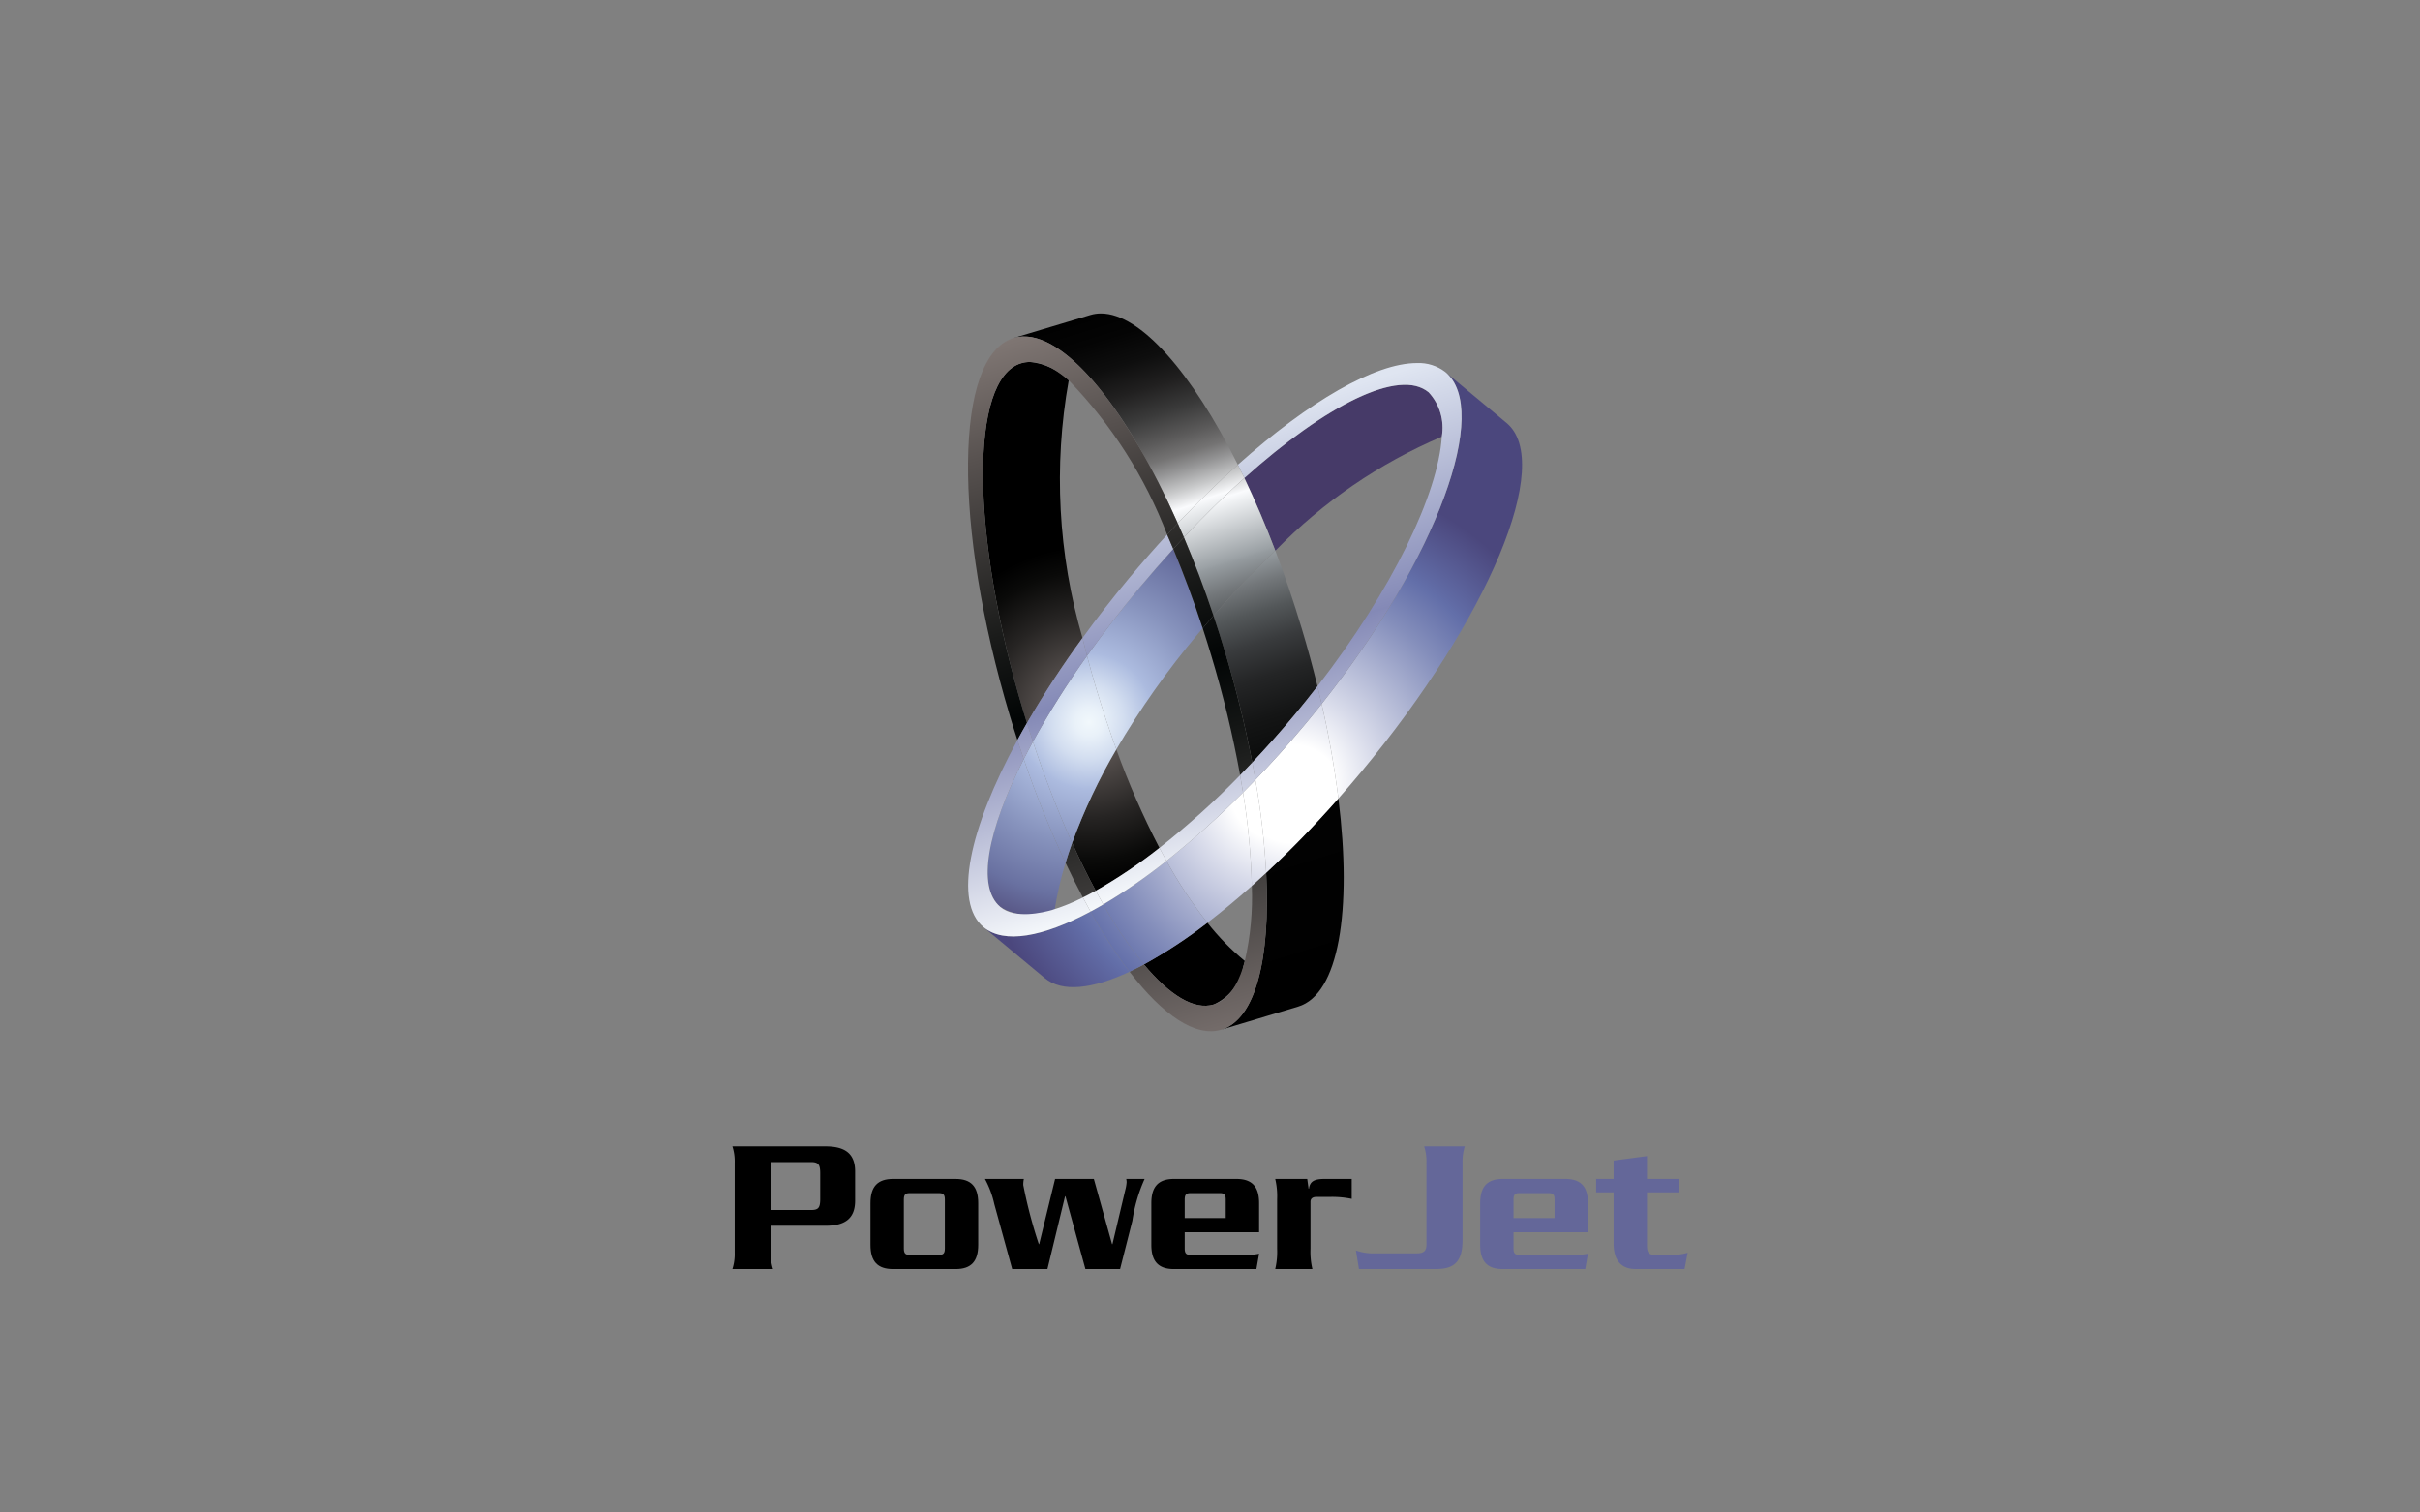 <?xml version="1.0" encoding="UTF-8"?> <svg xmlns="http://www.w3.org/2000/svg" xmlns:xlink="http://www.w3.org/1999/xlink" id="Layer_1" data-name="Layer 1" viewBox="0 0 80 50"><rect x="0" y="0" width="80" height="50" fill="#808080" stroke="none"/> <defs> <style>.cls-1{fill:none;}.cls-2{clip-path:url(#clip-path);}.cls-3{fill:#646799;}.cls-4{clip-path:url(#clip-path-2);}.cls-5{fill:url(#linear-gradient);}.cls-6{clip-path:url(#clip-path-3);}.cls-7{fill:url(#linear-gradient-2);}.cls-8{clip-path:url(#clip-path-4);}.cls-9{fill:url(#linear-gradient-3);}.cls-10{clip-path:url(#clip-path-5);}.cls-11{fill:url(#radial-gradient);}.cls-12{clip-path:url(#clip-path-6);}.cls-13{fill:url(#radial-gradient-2);}.cls-14{clip-path:url(#clip-path-7);}.cls-15{fill:url(#radial-gradient-3);}.cls-16{clip-path:url(#clip-path-8);}.cls-17{fill:url(#linear-gradient-4);}.cls-18{clip-path:url(#clip-path-9);}.cls-19{fill:url(#linear-gradient-5);}.cls-20{clip-path:url(#clip-path-10);}.cls-21{fill:url(#linear-gradient-6);}.cls-22{clip-path:url(#clip-path-11);}.cls-23{fill:url(#linear-gradient-7);}.cls-24{clip-path:url(#clip-path-12);}.cls-25{fill:url(#radial-gradient-4);}.cls-26{clip-path:url(#clip-path-13);}.cls-27{fill:url(#radial-gradient-5);}.cls-28{clip-path:url(#clip-path-14);}.cls-29{fill:url(#radial-gradient-6);}.cls-30{clip-path:url(#clip-path-15);}.cls-31{fill:url(#radial-gradient-7);}.cls-32{clip-path:url(#clip-path-16);}.cls-33{fill:url(#radial-gradient-8);}.cls-34{clip-path:url(#clip-path-17);}.cls-35{fill:url(#radial-gradient-9);}.cls-36{clip-path:url(#clip-path-18);}.cls-37{fill:url(#radial-gradient-10);}.cls-38{clip-path:url(#clip-path-19);}.cls-39{fill:url(#radial-gradient-11);}.cls-40{clip-path:url(#clip-path-20);}.cls-41{fill:url(#radial-gradient-12);}.cls-42{clip-path:url(#clip-path-21);}.cls-43{fill:url(#radial-gradient-13);}.cls-44{clip-path:url(#clip-path-22);}.cls-45{fill:url(#linear-gradient-8);}.cls-46{clip-path:url(#clip-path-23);}.cls-47{fill:url(#radial-gradient-14);}.cls-48{clip-path:url(#clip-path-24);}.cls-49{fill:url(#radial-gradient-15);}.cls-50{clip-path:url(#clip-path-25);}.cls-51{fill:url(#linear-gradient-9);}.cls-52{clip-path:url(#clip-path-26);}.cls-53{fill:url(#linear-gradient-10);}.cls-54{clip-path:url(#clip-path-27);}.cls-55{fill:url(#linear-gradient-11);}.cls-56{clip-path:url(#clip-path-28);}.cls-57{fill:url(#linear-gradient-12);}.cls-58{clip-path:url(#clip-path-29);}.cls-59{fill:url(#linear-gradient-13);}.cls-60{clip-path:url(#clip-path-30);}.cls-61{fill:url(#linear-gradient-14);}.cls-62{clip-path:url(#clip-path-31);}.cls-63{fill:url(#linear-gradient-15);}.cls-64{clip-path:url(#clip-path-32);}.cls-65{fill:url(#linear-gradient-16);}.cls-66{clip-path:url(#clip-path-33);}.cls-67{fill:url(#linear-gradient-17);}.cls-68{clip-path:url(#clip-path-34);}.cls-69{fill:url(#linear-gradient-18);}.cls-70{clip-path:url(#clip-path-35);}.cls-71{fill:url(#linear-gradient-19);}.cls-72{clip-path:url(#clip-path-36);}.cls-73{fill:url(#linear-gradient-20);}.cls-74{clip-path:url(#clip-path-37);}.cls-75{fill:url(#linear-gradient-21);}.cls-76{clip-path:url(#clip-path-38);}.cls-77{clip-path:url(#clip-path-39);}.cls-78{clip-path:url(#clip-path-40);}.cls-79{clip-path:url(#clip-path-41);}.cls-80{clip-path:url(#clip-path-42);}.cls-81{clip-path:url(#clip-path-43);}</style> <clipPath id="clip-path"> <rect class="cls-1" x="24.211" y="10.363" width="31.578" height="31.59"></rect> </clipPath> <clipPath id="clip-path-2"> <path class="cls-1" d="M41.857,28.854c.144,2.844-.353,4.846-1.483,5.186l2.539-.763c1.344-.404,1.792-3.157,1.332-6.881-.794.9-1.599,1.725-2.388,2.458"></path> </clipPath> <linearGradient id="linear-gradient" x1="-542.986" y1="470.06" x2="-541.986" y2="470.06" gradientTransform="matrix(0, -23.891, -24.031, -0.003, 11338.77, -12938.08)" gradientUnits="userSpaceOnUse"> <stop offset="0"></stop> <stop offset="0.233" stop-color="#020202"></stop> <stop offset="0.324" stop-color="#080909"></stop> <stop offset="0.391" stop-color="#141515"></stop> <stop offset="0.446" stop-color="#242526"></stop> <stop offset="0.493" stop-color="#393b3d"></stop> <stop offset="0.535" stop-color="#535759"></stop> <stop offset="0.573" stop-color="#73777a"></stop> <stop offset="0.608" stop-color="#959b9f"></stop> <stop offset="0.612" stop-color="#9ba1a5"></stop> <stop offset="0.688" stop-color="#eff1f3"></stop> <stop offset="0.697" stop-color="#fafbfd"></stop> <stop offset="0.721" stop-color="#c8c9ca"></stop> <stop offset="0.749" stop-color="#949495"></stop> <stop offset="0.769" stop-color="#747373"></stop> <stop offset="0.781" stop-color="#686767"></stop> <stop offset="0.794" stop-color="#5b5a5a"></stop> <stop offset="0.832" stop-color="#3a3a3a"></stop> <stop offset="0.871" stop-color="#212020"></stop> <stop offset="0.911" stop-color="#0e0e0e"></stop> <stop offset="0.953" stop-color="#040404"></stop> <stop offset="1"></stop> </linearGradient> <clipPath id="clip-path-3"> <path class="cls-1" d="M36.046,10.413l-2.538.762c1.487-.446,3.644,2.111,5.426,6.124.666-.705,1.333-1.353,1.987-1.936-1.52-3.046-3.222-5-4.524-5a1.216,1.216,0,0,0-.351.05"></path> </clipPath> <linearGradient id="linear-gradient-2" x1="-542.986" y1="470.076" x2="-541.986" y2="470.076" gradientTransform="matrix(-0, -23.891, -24.031, -0.003, 11333.746, -12937.141)" xlink:href="#linear-gradient"></linearGradient> <clipPath id="clip-path-4"> <path class="cls-1" d="M40.116,20.351q.197.585.378,1.19a36.66,36.66,0,0,1,.904,3.667c.47-.498.939-1.025,1.401-1.579q.39-.471.754-.942c-.153-.625-.325-1.263-.52-1.909-.268-.894-.562-1.756-.873-2.573-.673.643-1.358,1.358-2.044,2.146"></path> </clipPath> <linearGradient id="linear-gradient-3" x1="-542.986" y1="470.069" x2="-541.986" y2="470.069" gradientTransform="matrix(0, -23.891, -24.031, -0.003, 11338.109, -12938.023)" xlink:href="#linear-gradient"></linearGradient> <clipPath id="clip-path-5"> <path class="cls-1" d="M35.442,27.865c.254.562.516,1.092.781,1.583a16.566,16.566,0,0,0,2.105-1.418,26.584,26.584,0,0,1-1.424-3.257,18.959,18.959,0,0,0-1.462,3.092"></path> </clipPath> <radialGradient id="radial-gradient" cx="-521.927" cy="460.342" r="1" gradientTransform="matrix(5.591, -0.009, 0.009, -5.564, 2949.938, 2580.315)" gradientUnits="userSpaceOnUse"> <stop offset="0" stop-color="#7f7673"></stop> <stop offset="0.276" stop-color="#544e4c"></stop> <stop offset="0.602" stop-color="#262423"></stop> <stop offset="0.854" stop-color="#0a0a09"></stop> <stop offset="1"></stop> </radialGradient> <clipPath id="clip-path-6"> <path class="cls-1" d="M33.758,12.008c-1.714.515-1.679,5.677.079,11.531.037.122.074.243.112.363a31.947,31.947,0,0,1,1.836-2.812,18.668,18.668,0,0,1-.455-8.517,2.098,2.098,0,0,0-1.285-.607.986.986,0,0,0-.287.042"></path> </clipPath> <radialGradient id="radial-gradient-2" cx="-521.973" cy="460.376" gradientTransform="matrix(5.606, -0.009, 0.009, -5.579, 2958.017, 2587.37)" xlink:href="#radial-gradient"></radialGradient> <clipPath id="clip-path-7"> <path class="cls-1" d="M37.816,31.883c.848,1.017,1.658,1.52,2.307,1.324a1.698,1.698,0,0,0,.978-1.26.618.618,0,0,1,.027-.092c.008-.028.016-.057.023-.086a8.152,8.152,0,0,1-1.237-1.265,16.104,16.104,0,0,1-2.098,1.379"></path> </clipPath> <radialGradient id="radial-gradient-3" cx="-522.037" cy="460.424" gradientTransform="matrix(5.628, -0.009, 0.009, -5.6, 2969.402, 2597.241)" xlink:href="#radial-gradient"></radialGradient> <clipPath id="clip-path-8"> <path class="cls-1" d="M35.224,28.523c.188.399.38.783.574,1.147.139-.068.28-.142.425-.222-.265-.491-.527-1.021-.781-1.583-.08.224-.153.444-.218.658"></path> </clipPath> <linearGradient id="linear-gradient-4" x1="-535.034" y1="475.978" x2="-534.034" y2="475.978" gradientTransform="matrix(0, 23.842, 23.982, -0, -11379.08, 12767.433)" gradientUnits="userSpaceOnUse"> <stop offset="0" stop-color="#7f7673"></stop> <stop offset="0.149" stop-color="#57514f"></stop> <stop offset="0.39" stop-color="#1a1b1a"></stop> <stop offset="0.506" stop-color="#020505"></stop> <stop offset="0.608" stop-color="#141615"></stop> <stop offset="0.814" stop-color="#444140"></stop> <stop offset="0.994" stop-color="#736b69"></stop> <stop offset="1" stop-color="#736b69"></stop> </linearGradient> <clipPath id="clip-path-9"> <path class="cls-1" d="M41.383,29.286a9.412,9.412,0,0,1-.232,2.483s-.041.148-.05.178c-.07.228-.331,1.066-.978,1.26-.649.196-1.459-.307-2.307-1.324q-.243.131-.476.24c1.1,1.436,2.178,2.173,3.034,1.917,1.13-.34,1.627-2.342,1.483-5.186-.159.148-.316.292-.474.432"></path> </clipPath> <linearGradient id="linear-gradient-5" x1="-535.034" y1="475.965" x2="-534.034" y2="475.965" gradientTransform="matrix(0, 23.841, 23.981, -0, -11374.557, 12766.153)" xlink:href="#linear-gradient-4"></linearGradient> <clipPath id="clip-path-10"> <path class="cls-1" d="M33.508,11.175c-1.963.59-2.017,6.186-.122,12.499q.12.4.248.792c.1-.187.206-.374.315-.564-.038-.12-.075-.241-.112-.363-1.758-5.854-1.793-11.016-.079-11.531.671-.202,1.364.388,1.572.565a15.069,15.069,0,0,1,3.253,5.101q.176-.191.351-.375c-1.647-3.708-3.614-6.174-5.076-6.174a1.204,1.204,0,0,0-.35.05"></path> </clipPath> <linearGradient id="linear-gradient-6" x1="-535.034" y1="475.97" x2="-534.034" y2="475.97" gradientTransform="matrix(0, 23.841, 23.981, -0, -11379.135, 12766.844)" xlink:href="#linear-gradient-4"></linearGradient> <clipPath id="clip-path-11"> <path class="cls-1" d="M39.759,20.768c.097.298.193.601.284.908a35.699,35.699,0,0,1,.953,3.951q.201-.206.402-.419a36.66,36.66,0,0,0-.904-3.667q-.181-.606-.378-1.19-.178.205-.357.417"></path> </clipPath> <linearGradient id="linear-gradient-7" x1="-535.034" y1="475.976" x2="-534.034" y2="475.976" gradientTransform="matrix(0, 23.841, 23.981, -0, -11373.767, 12765.421)" xlink:href="#linear-gradient-4"></linearGradient> <clipPath id="clip-path-12"> <path class="cls-1" d="M43.691,23.27a31.731,31.731,0,0,1,.554,3.126q.381-.429.756-.881c4.218-5.068,6.369-10.229,4.805-11.531l-2.022-1.683c1.496,1.245-.246,6.113-4.093,10.969"></path> </clipPath> <radialGradient id="radial-gradient-4" cx="-528.249" cy="476.931" r="1" gradientTransform="matrix(-0, 10.349, 10.364, -0.01, -4903.275, 5493.612)" gradientUnits="userSpaceOnUse"> <stop offset="0" stop-color="#fff"></stop> <stop offset="0.157" stop-color="#fff"></stop> <stop offset="0.299" stop-color="#d8dbea"></stop> <stop offset="0.622" stop-color="#848ebb"></stop> <stop offset="0.77" stop-color="#636fa9"></stop> <stop offset="0.795" stop-color="#606aa4"></stop> <stop offset="1" stop-color="#4b477d"></stop> </radialGradient> <clipPath id="clip-path-13"> <path class="cls-1" d="M38.561,28.46a14.757,14.757,0,0,0,1.353,2.044c.478-.366.97-.773,1.469-1.218a22.563,22.563,0,0,0-.291-3.089,28.601,28.601,0,0,1-2.531,2.263"></path> </clipPath> <radialGradient id="radial-gradient-5" cx="-528.354" cy="476.893" r="1" gradientTransform="matrix(-0, 10.451, 10.466, -0.01, -4947.971, 5554.407)" xlink:href="#radial-gradient-4"></radialGradient> <clipPath id="clip-path-14"> <path class="cls-1" d="M32.514,30.651l2.022,1.682c.573.478,1.567.369,2.804-.21a16.863,16.863,0,0,1-1.288-1.988c-1.582.847-2.866,1.075-3.538.516"></path> </clipPath> <radialGradient id="radial-gradient-6" cx="-528.223" cy="476.941" r="1" gradientTransform="matrix(-0, 10.324, 10.339, -0.01, -4886.929, 5489.215)" xlink:href="#radial-gradient-4"></radialGradient> <clipPath id="clip-path-15"> <path class="cls-1" d="M43.158,23.927c-.544.654-1.1,1.273-1.657,1.852a25.916,25.916,0,0,1,.356,3.075c.789-.733,1.594-1.558,2.388-2.458a31.731,31.731,0,0,0-.554-3.126c-.174.219-.351.439-.533.657"></path> </clipPath> <radialGradient id="radial-gradient-7" cx="-528.223" cy="476.941" r="1" gradientTransform="matrix(0, 10.323, 10.339, -0.01, -4888.435, 5483.78)" xlink:href="#radial-gradient-4"></radialGradient> <clipPath id="clip-path-16"> <path class="cls-1" d="M36.473,29.899a13.747,13.747,0,0,0,1.343,1.984,16.104,16.104,0,0,0,2.098-1.379,14.757,14.757,0,0,1-1.353-2.044,18.591,18.591,0,0,1-2.088,1.439"></path> </clipPath> <radialGradient id="radial-gradient-8" cx="-528.388" cy="476.881" r="1" gradientTransform="matrix(-0, 10.484, 10.5, -0.01, -4963.014, 5573.731)" xlink:href="#radial-gradient-4"></radialGradient> <clipPath id="clip-path-17"> <path class="cls-1" d="M36.052,30.135a16.863,16.863,0,0,0,1.288,1.988q.233-.11.476-.24a13.747,13.747,0,0,1-1.343-1.984c-.143.084-.283.162-.421.236"></path> </clipPath> <radialGradient id="radial-gradient-9" cx="-528.792" cy="476.733" r="1" gradientTransform="matrix(0, 10.9, 10.916, -0.01, -5159.196, 5798.679)" xlink:href="#radial-gradient-4"></radialGradient> <clipPath id="clip-path-18"> <path class="cls-1" d="M41.092,26.197a22.563,22.563,0,0,1,.291,3.089c.158-.14.315-.284.474-.432a25.916,25.916,0,0,0-.356-3.075c-.137.141-.272.281-.409.418"></path> </clipPath> <radialGradient id="radial-gradient-10" cx="-528.223" cy="476.941" r="1" gradientTransform="matrix(-0, 10.324, 10.339, -0.01, -4888.116, 5485.05)" xlink:href="#radial-gradient-4"></radialGradient> <clipPath id="clip-path-19"> <path class="cls-1" d="M37.677,19.419c-.631.759-1.213,1.519-1.742,2.263.097.367.201.74.316,1.12q.31,1.032.653,1.971a27.628,27.628,0,0,1,2.678-3.795c.059-.07.117-.139.177-.21-.303-.923-.631-1.802-.974-2.622q-.556.612-1.108,1.273"></path> </clipPath> <radialGradient id="radial-gradient-11" cx="-527.199" cy="464.302" r="1" gradientTransform="matrix(8.08, 0, 0, -8.08, 4295.658, 3775.386)" gradientUnits="userSpaceOnUse"> <stop offset="0" stop-color="#f1f8fc"></stop> <stop offset="0.059" stop-color="#e9f1f9"></stop> <stop offset="0.151" stop-color="#d3def0"></stop> <stop offset="0.263" stop-color="#b0bfe1"></stop> <stop offset="0.275" stop-color="#acbbdf"></stop> <stop offset="0.51" stop-color="#8793bd"></stop> <stop offset="0.73" stop-color="#6971a1"></stop> <stop offset="0.861" stop-color="#575584"></stop> <stop offset="1" stop-color="#463a68"></stop> </radialGradient> <clipPath id="clip-path-20"> <path class="cls-1" d="M41.136,15.803c.355.746.699,1.55,1.024,2.402a16.946,16.946,0,0,1,5.503-3.769,1.701,1.701,0,0,0-.435-1.467,1.184,1.184,0,0,0-.78-.247c-1.203-.001-3.164,1.156-5.312,3.081"></path> </clipPath> <radialGradient id="radial-gradient-12" cx="-527.215" cy="464.314" r="1" gradientTransform="matrix(8.09, 0, 0, -8.09, 4301.335, 3780.383)" xlink:href="#radial-gradient-11"></radialGradient> <clipPath id="clip-path-21"> <path class="cls-1" d="M33.07,29.983a1.82,1.82,0,0,0,1.693.105l.104-.035a11.784,11.784,0,0,1,.357-1.53,33.665,33.665,0,0,1-1.381-3.428c-1.203,2.365-1.564,4.23-.773,4.888"></path> </clipPath> <radialGradient id="radial-gradient-13" cx="-527.209" cy="464.31" r="1" gradientTransform="matrix(8.087, 0, 0, -8.087, 4299.37, 3778.633)" xlink:href="#radial-gradient-11"></radialGradient> <clipPath id="clip-path-22"> <path class="cls-1" d="M39.137,17.765c.345.812.674,1.678.979,2.586.686-.788,1.371-1.503,2.044-2.146-.325-.852-.669-1.656-1.024-2.402-.654.586-1.327,1.244-1.999,1.962"></path> </clipPath> <linearGradient id="linear-gradient-8" x1="-542.986" y1="470.07" x2="-541.986" y2="470.07" gradientTransform="matrix(0, -23.891, -24.031, -0.003, 11337.004, -12937.905)" xlink:href="#linear-gradient"></linearGradient> <clipPath id="clip-path-23"> <path class="cls-1" d="M34.146,24.519a34.159,34.159,0,0,0,1.296,3.346,18.959,18.959,0,0,1,1.462-3.092q-.342-.938-.653-1.971c-.115-.38-.219-.753-.316-1.12a29.06,29.06,0,0,0-1.789,2.837"></path> </clipPath> <radialGradient id="radial-gradient-14" cx="-527.199" cy="464.303" r="1" gradientTransform="matrix(8.08, 0, 0, -8.08, 4295.74, 3775.458)" xlink:href="#radial-gradient-11"></radialGradient> <clipPath id="clip-path-24"> <path class="cls-1" d="M33.843,25.095a33.665,33.665,0,0,0,1.381,3.428c.065-.214.138-.434.218-.658a34.159,34.159,0,0,1-1.296-3.346c-.107.195-.206.386-.303.576"></path> </clipPath> <radialGradient id="radial-gradient-15" cx="-527.2" cy="464.303" r="1" gradientTransform="matrix(8.081, 0, 0, -8.081, 4296.061, 3775.739)" xlink:href="#radial-gradient-11"></radialGradient> <clipPath id="clip-path-25"> <path class="cls-1" d="M38.785,18.146c.343.82.671,1.699.974,2.622q.179-.211.357-.417c-.305-.908-.634-1.774-.979-2.586-.117.125-.235.252-.352.381"></path> </clipPath> <linearGradient id="linear-gradient-9" x1="-535.034" y1="475.975" x2="-534.034" y2="475.975" gradientTransform="matrix(-0, 23.841, 23.981, -0, -11374.804, 12765.418)" xlink:href="#linear-gradient-4"></linearGradient> <clipPath id="clip-path-26"> <path class="cls-1" d="M32.514,30.651c.672.559,1.956.331,3.538-.516-.086-.151-.17-.306-.254-.465a6.637,6.637,0,0,1-1.035.418c-.28.074-1.2.305-1.693-.105-.791-.658-.43-2.523.773-4.888q-.107-.312-.209-.629c-1.603,2.949-2.118,5.354-1.12,6.185"></path> </clipPath> <linearGradient id="linear-gradient-10" x1="-532.522" y1="477.913" x2="-531.522" y2="477.913" gradientTransform="matrix(4.152, 14, 14.003, -4.177, -4450.956, 9468.511)" gradientUnits="userSpaceOnUse"> <stop offset="0" stop-color="#dfe5f1"></stop> <stop offset="0.108" stop-color="#cbd1e4"></stop> <stop offset="0.506" stop-color="#8489b6"></stop> <stop offset="0.994" stop-color="#f5f8fb"></stop> <stop offset="1" stop-color="#f5f8fb"></stop> </linearGradient> <clipPath id="clip-path-27"> <path class="cls-1" d="M40.921,15.363q.108.216.215.44c2.713-2.432,5.129-3.636,6.092-2.834a1.731,1.731,0,0,1,.435,1.467c-.117,1.871-1.619,5.031-4.11,8.251q.072.294.138.583c3.847-4.856,5.589-9.724,4.093-10.969a1.438,1.438,0,0,0-.945-.299c-1.377,0-3.561,1.258-5.918,3.361"></path> </clipPath> <linearGradient id="linear-gradient-11" x1="-532.507" y1="477.867" x2="-531.507" y2="477.867" gradientTransform="matrix(4.142, 13.969, 13.972, -4.167, -4427.051, 9442.798)" xlink:href="#linear-gradient-10"></linearGradient> <clipPath id="clip-path-28"> <path class="cls-1" d="M37.318,19.121c-.547.657-1.059,1.316-1.533,1.969.047.196.098.393.15.592.529-.744,1.111-1.504,1.742-2.263q.551-.661,1.108-1.273c-.067-.159-.134-.317-.202-.472q-.635.692-1.265,1.447"></path> </clipPath> <linearGradient id="linear-gradient-12" x1="-532.507" y1="477.9" x2="-531.507" y2="477.9" gradientTransform="matrix(4.142, 13.968, 13.971, -4.167, -4434.958, 9444.632)" xlink:href="#linear-gradient-10"></linearGradient> <clipPath id="clip-path-29"> <path class="cls-1" d="M38.328,28.03q.115.219.233.43a28.601,28.601,0,0,0,2.531-2.263c-.031-.188-.062-.378-.096-.57a27.366,27.366,0,0,1-2.668,2.403"></path> </clipPath> <linearGradient id="linear-gradient-13" x1="-532.507" y1="477.899" x2="-531.507" y2="477.899" gradientTransform="matrix(4.142, 13.969, 13.971, -4.167, -4434.959, 9445.058)" xlink:href="#linear-gradient-10"></linearGradient> <clipPath id="clip-path-30"> <path class="cls-1" d="M42.799,23.629c-.462.554-.931,1.081-1.401,1.579.037.192.071.383.103.571.557-.579,1.113-1.198,1.657-1.852.182-.218.359-.438.533-.657q-.066-.289-.138-.583-.365.471-.754.942"></path> </clipPath> <linearGradient id="linear-gradient-14" x1="-532.507" y1="477.901" x2="-531.507" y2="477.901" gradientTransform="matrix(4.142, 13.967, 13.97, -4.167, -4431.278, 9443.335)" xlink:href="#linear-gradient-10"></linearGradient> <clipPath id="clip-path-31"> <path class="cls-1" d="M38.934,17.299c.068.153.135.309.203.466.463-.494,1.114-1.17,1.999-1.962q-.107-.223-.215-.44c-.654.583-1.321,1.231-1.987,1.936"></path> </clipPath> <linearGradient id="linear-gradient-15" x1="-542.986" y1="470.069" x2="-541.986" y2="470.069" gradientTransform="matrix(-0, -23.889, -24.029, -0.003, 11335.419, -12936.849)" xlink:href="#linear-gradient"></linearGradient> <clipPath id="clip-path-32"> <path class="cls-1" d="M33.949,23.902c.064.208.13.413.197.617a29.06,29.06,0,0,1,1.789-2.837c-.052-.199-.103-.396-.15-.592a31.947,31.947,0,0,0-1.836,2.812"></path> </clipPath> <linearGradient id="linear-gradient-16" x1="-532.507" y1="477.899" x2="-531.507" y2="477.899" gradientTransform="matrix(4.142, 13.968, 13.971, -4.167, -4438.055, 9445.732)" xlink:href="#linear-gradient-10"></linearGradient> <clipPath id="clip-path-33"> <path class="cls-1" d="M36.223,29.448c.083.154.166.305.25.451a18.591,18.591,0,0,0,2.088-1.439q-.117-.211-.233-.43a16.566,16.566,0,0,1-2.105,1.418"></path> </clipPath> <linearGradient id="linear-gradient-17" x1="-532.507" y1="477.899" x2="-531.507" y2="477.899" gradientTransform="matrix(4.142, 13.969, 13.972, -4.168, -4437.684, 9445.989)" xlink:href="#linear-gradient-10"></linearGradient> <clipPath id="clip-path-34"> <path class="cls-1" d="M40.996,25.627c.034.192.065.382.096.57.137-.137.272-.277.409-.418-.032-.188-.066-.379-.103-.571q-.201.213-.402.419"></path> </clipPath> <linearGradient id="linear-gradient-18" x1="-532.507" y1="477.9" x2="-531.507" y2="477.9" gradientTransform="matrix(4.142, 13.967, 13.97, -4.167, -4432.714, 9443.495)" xlink:href="#linear-gradient-10"></linearGradient> <clipPath id="clip-path-35"> <path class="cls-1" d="M35.798,29.67c.084.159.168.314.254.465.138-.074.278-.152.421-.236-.084-.146-.167-.297-.25-.451-.145.08-.286.154-.425.222"></path> </clipPath> <linearGradient id="linear-gradient-19" x1="-532.507" y1="477.899" x2="-531.507" y2="477.899" gradientTransform="matrix(4.142, 13.969, 13.972, -4.168, -4439.132, 9446.552)" xlink:href="#linear-gradient-10"></linearGradient> <clipPath id="clip-path-36"> <path class="cls-1" d="M33.634,24.466q.102.317.209.629c.097-.19.196-.381.303-.576-.067-.204-.133-.409-.197-.617-.109.19-.215.377-.315.564"></path> </clipPath> <linearGradient id="linear-gradient-20" x1="-532.508" y1="477.899" x2="-531.508" y2="477.899" gradientTransform="matrix(4.143, 13.97, 13.973, -4.168, -4439.964, 9447.193)" xlink:href="#linear-gradient-10"></linearGradient> <clipPath id="clip-path-37"> <path class="cls-1" d="M38.583,17.674c.068.155.135.313.202.472.117-.129.235-.256.352-.381-.068-.157-.135-.313-.203-.466q-.176.184-.351.375"></path> </clipPath> <linearGradient id="linear-gradient-21" x1="-535.034" y1="475.976" x2="-534.034" y2="475.976" gradientTransform="matrix(0, 23.839, 23.979, -0, -11374.547, 12764.804)" xlink:href="#linear-gradient-4"></linearGradient> <clipPath id="clip-path-38"> <rect class="cls-1" x="107.516" y="8.946" width="24.969" height="33.575"></rect> </clipPath> <clipPath id="clip-path-39"> <path class="cls-1" d="M68.965,7.074h20.545V36.592h-20.545Zm-.056-1.2a1.145,1.145,0,0,0-1.144,1.145V36.647a1.146,1.146,0,0,0,1.144,1.146h20.658a1.146,1.146,0,0,0,1.144-1.146V7.019a1.145,1.145,0,0,0-1.144-1.145Z"></path> </clipPath> <clipPath id="clip-path-40"> <path class="cls-1" d="M68.965,7.074h20.545V36.592h-20.545Zm-.057-.315a.282.282,0,0,0-.281.282V36.616a.281.281,0,0,0,.281.281h20.673a.282.282,0,0,0,.281-.281V7.041a.283.283,0,0,0-.281-.282Z"></path> </clipPath> <clipPath id="clip-path-41"> <path class="cls-1" d="M92.156,21.833a12.914,12.914,0,0,1-22.679,8.46v.049a12.928,12.928,0,0,0,10.292,5.048,12.743,12.743,0,0,0,12.864-12.619,12.379,12.379,0,0,0-1.396-5.715,12.843,12.843,0,0,1,.919,4.777"></path> </clipPath> <clipPath id="clip-path-42"> <path class="cls-1" d="M65.109,21.833a14.03,14.03,0,0,0,2.138,7.457V26.662a12.361,12.361,0,0,1-1.436-5.79,12.743,12.743,0,0,1,12.864-12.619,12.928,12.928,0,0,1,10.317,5.08V11.637a14.113,14.113,0,0,0-23.883,10.196"></path> </clipPath> <clipPath id="clip-path-43"> <path class="cls-1" d="M91.224,17.019l.014.037a12.379,12.379,0,0,1,1.396,5.715,12.743,12.743,0,0,1-12.864,12.619,12.928,12.928,0,0,1-10.292-5.048v1.689a14.114,14.114,0,0,0,21.746-17.652Z"></path> </clipPath> </defs> <title>ato events corporate site logos-</title> <g class="cls-2"> <path d="M25.479,41.408a1.65,1.65,0,0,0,.076.545h-1.344a1.625,1.625,0,0,0,.076-.545v-2.966a1.625,1.625,0,0,0-.076-.545h3.081c.659,0,.976.253.976.83v.963c0,.577-.317.831-.976.831h-1.813Zm0-1.407h1.325c.247,0,.31-.07.31-.368v-.843c0-.298-.063-.374-.31-.374h-1.325Z"></path> <path d="M29.523,41.953c-.507,0-.748-.247-.748-.799v-1.381c0-.552.241-.799.748-.799h2.066c.507,0,.748.247.748.799v1.381c0,.552-.241.799-.748.799Zm1.521-.469c.146,0,.19-.057.19-.216v-1.61c0-.158-.044-.215-.19-.215h-.976c-.146,0-.19.057-.19.215v1.61c0,.159.044.216.19.216Z"></path> <path d="M32.87,39.81a3.188,3.188,0,0,0-.311-.837h1.287a.903.903,0,0,0-.019.203,15.661,15.661,0,0,0,.514,1.953h.012l.526-2.156h1.281l.602,2.156h.013l.424-1.788a1.396,1.396,0,0,0,.045-.26.482.482,0,0,0-.013-.108h.608a5.231,5.231,0,0,0-.405,1.382l-.406,1.597h-1.147l-.659-2.402-.013-.006-.583,2.408h-1.166Z"></path> <path d="M39.164,40.736v.533c0,.158.044.215.19.215h1.92a1.971,1.971,0,0,0,.349-.038l-.089.507h-2.725c-.507,0-.748-.247-.748-.799v-1.381c0-.552.241-.799.748-.799h2.066c.507,0,.748.247.748.799v.963Zm1.356-.469v-.609c0-.158-.044-.215-.19-.215h-.976c-.146,0-.19.057-.19.215v.609Z"></path> <path d="M44.685,39.633a3.21,3.21,0,0,0-.754-.063h-.419c-.12,0-.19.057-.19.158v1.553a2.486,2.486,0,0,0,.063.672h-1.229a2.486,2.486,0,0,0,.063-.672v-1.635a2.486,2.486,0,0,0-.063-.672h1.058l.045.323h.012c.032-.241.172-.323.514-.323h.9Z"></path> <path class="cls-3" d="M48.348,40.989c0,.71-.26.963-.881.963h-2.542l-.101-.614a1.708,1.708,0,0,0,.627.095h1.382c.228,0,.323-.076.323-.292v-2.7a1.625,1.625,0,0,0-.076-.545h1.344a1.65,1.65,0,0,0-.076.545Z"></path> <path class="cls-3" d="M50.034,40.736v.533c0,.158.045.215.191.215h1.92a1.971,1.971,0,0,0,.349-.038l-.089.507h-2.725c-.508,0-.748-.247-.748-.799v-1.381c0-.552.24-.799.748-.799h2.066c.507,0,.748.247.748.799v.963Zm1.357-.469v-.609c0-.158-.044-.215-.19-.215h-.976c-.146,0-.191.057-.191.215v.609Z"></path> <path class="cls-3" d="M55.517,39.417h-1.071v1.762c0,.247.076.304.272.304h.45a1.855,1.855,0,0,0,.622-.069l-.102.538h-1.623c-.443,0-.722-.259-.722-.842v-1.693h-.577v-.444h.577v-.608l1.103-.146v.754h1.071Z"></path> </g> <g class="cls-4"> <rect class="cls-5" x="39.345" y="25.928" width="6.39" height="8.58" transform="translate(-7.011 13.864) rotate(-17.123)"></rect> </g> <g class="cls-6"> <rect class="cls-7" x="32.651" y="9.426" width="9.127" height="8.811" transform="translate(-2.423 11.57) rotate(-17.123)"></rect> </g> <g class="cls-8"> <rect class="cls-9" x="39.161" y="17.854" width="5.347" height="7.704" transform="translate(-4.537 13.279) rotate(-17.123)"></rect> </g> <g class="cls-10"> <polygon class="cls-11" points="35.442 24.773 38.336 24.768 38.328 29.448 35.435 29.453 35.442 24.773"></polygon> </g> <g class="cls-12"> <polygon class="cls-13" points="32.044 11.966 35.804 11.96 35.785 23.902 32.025 23.908 32.044 11.966"></polygon> </g> <g class="cls-14"> <polygon class="cls-15" points="37.816 30.504 41.156 30.499 41.151 33.403 37.811 33.408 37.816 30.504"></polygon> </g> <g class="cls-16"> <rect class="cls-17" x="34.987" y="27.76" width="1.472" height="2.015" transform="translate(-6.719 11.38) rotate(-16.566)"></rect> </g> <g class="cls-18"> <rect class="cls-19" x="36.661" y="28.303" width="6.019" height="6.545" transform="translate(-7.356 12.621) rotate(-16.566)"></rect> </g> <g class="cls-20"> <rect class="cls-21" x="29.744" y="10.341" width="10.938" height="14.909" transform="matrix(0.958, -0.285, 0.285, 0.958, -3.612, 10.778)"></rect> </g> <g class="cls-22"> <rect class="cls-23" x="39.041" y="20.227" width="3.075" height="5.524" transform="translate(-4.87 12.524) rotate(-16.566)"></rect> </g> <g class="cls-24"> <rect class="cls-25" x="40.44" y="11.353" width="14.181" height="15.991" transform="translate(-2.786 29.438) rotate(-33.489)"></rect> </g> <g class="cls-26"> <rect class="cls-27" x="37.607" y="25.776" width="4.73" height="5.149" transform="translate(-9.007 26.762) rotate(-33.489)"></rect> </g> <g class="cls-28"> <rect class="cls-29" x="32.176" y="29.025" width="5.501" height="4.897" transform="translate(-11.568 24.497) rotate(-33.489)"></rect> </g> <g class="cls-30"> <rect class="cls-31" x="40.188" y="22.977" width="5.37" height="6.17" transform="translate(-7.263 27.982) rotate(-33.489)"></rect> </g> <g class="cls-32"> <rect class="cls-33" x="35.814" y="27.794" width="4.759" height="4.754" transform="translate(-10.308 26.083) rotate(-33.489)"></rect> </g> <g class="cls-34"> <rect class="cls-35" x="35.585" y="29.597" width="2.698" height="2.828" transform="translate(-10.98 25.527) rotate(-33.489)"></rect> </g> <g class="cls-36"> <rect class="cls-37" x="40.188" y="25.86" width="2.573" height="3.346" transform="translate(-8.307 27.455) rotate(-33.489)"></rect> </g> <g class="cls-38"> <rect class="cls-39" x="35.935" y="18.146" width="3.824" height="6.627"></rect> </g> <g class="cls-40"> <rect class="cls-41" x="41.136" y="12.721" width="6.569" height="5.484"></rect> </g> <g class="cls-42"> <rect class="cls-43" x="32.279" y="25.095" width="2.945" height="5.214"></rect> </g> <g class="cls-44"> <rect class="cls-45" x="38.534" y="15.459" width="4.228" height="5.236" transform="translate(-3.521 12.769) rotate(-17.123)"></rect> </g> <g class="cls-46"> <rect class="cls-47" x="34.146" y="21.682" width="2.758" height="6.183"></rect> </g> <g class="cls-48"> <rect class="cls-49" x="33.843" y="24.519" width="1.599" height="4.004"></rect> </g> <g class="cls-50"> <rect class="cls-51" x="38.385" y="17.638" width="2.132" height="3.258" transform="translate(-3.856 12.048) rotate(-16.566)"></rect> </g> <g class="cls-52"> <polygon class="cls-53" points="35.683 23.223 37.889 30.662 31.885 32.453 29.679 25.014 35.683 23.223"></polygon> </g> <g class="cls-54"> <polygon class="cls-55" points="48.601 9.711 52.35 22.354 41.6 25.561 37.851 12.918 48.601 9.711"></polygon> </g> <g class="cls-56"> <polygon class="cls-57" points="38.541 16.852 39.877 21.356 36.029 22.504 34.693 18 38.541 16.852"></polygon> </g> <g class="cls-58"> <polygon class="cls-59" points="40.867 24.87 41.864 28.23 38.553 29.217 37.556 25.857 40.867 24.87"></polygon> </g> <g class="cls-60"> <polygon class="cls-61" points="43.505 22.059 44.533 25.528 41.584 26.407 40.556 22.938 43.505 22.059"></polygon> </g> <g class="cls-62"> <rect class="cls-63" x="38.629" y="15.092" width="2.812" height="2.944" transform="translate(-3.102 12.521) rotate(-17.123)"></rect> </g> <g class="cls-64"> <polygon class="cls-65" points="35.774 20.546 36.869 24.24 34.11 25.063 33.015 21.369 35.774 20.546"></polygon> </g> <g class="cls-66"> <polygon class="cls-67" points="38.371 27.389 39.07 29.747 36.413 30.54 35.714 28.182 38.371 27.389"></polygon> </g> <g class="cls-68"> <polygon class="cls-69" points="41.46 25.07 41.77 26.117 41.037 26.335 40.727 25.288 41.46 25.07"></polygon> </g> <g class="cls-70"> <polygon class="cls-71" points="36.418 29.263 36.66 30.079 35.853 30.32 35.611 29.504 36.418 29.263"></polygon> </g> <g class="cls-72"> <polygon class="cls-73" points="34.104 23.762 34.471 24.998 33.676 25.235 33.309 23.999 34.104 23.762"></polygon> </g> <g class="cls-74"> <rect class="cls-75" x="38.474" y="17.238" width="0.772" height="0.97" transform="translate(-3.44 11.815) rotate(-16.566)"></rect> </g> </svg> 